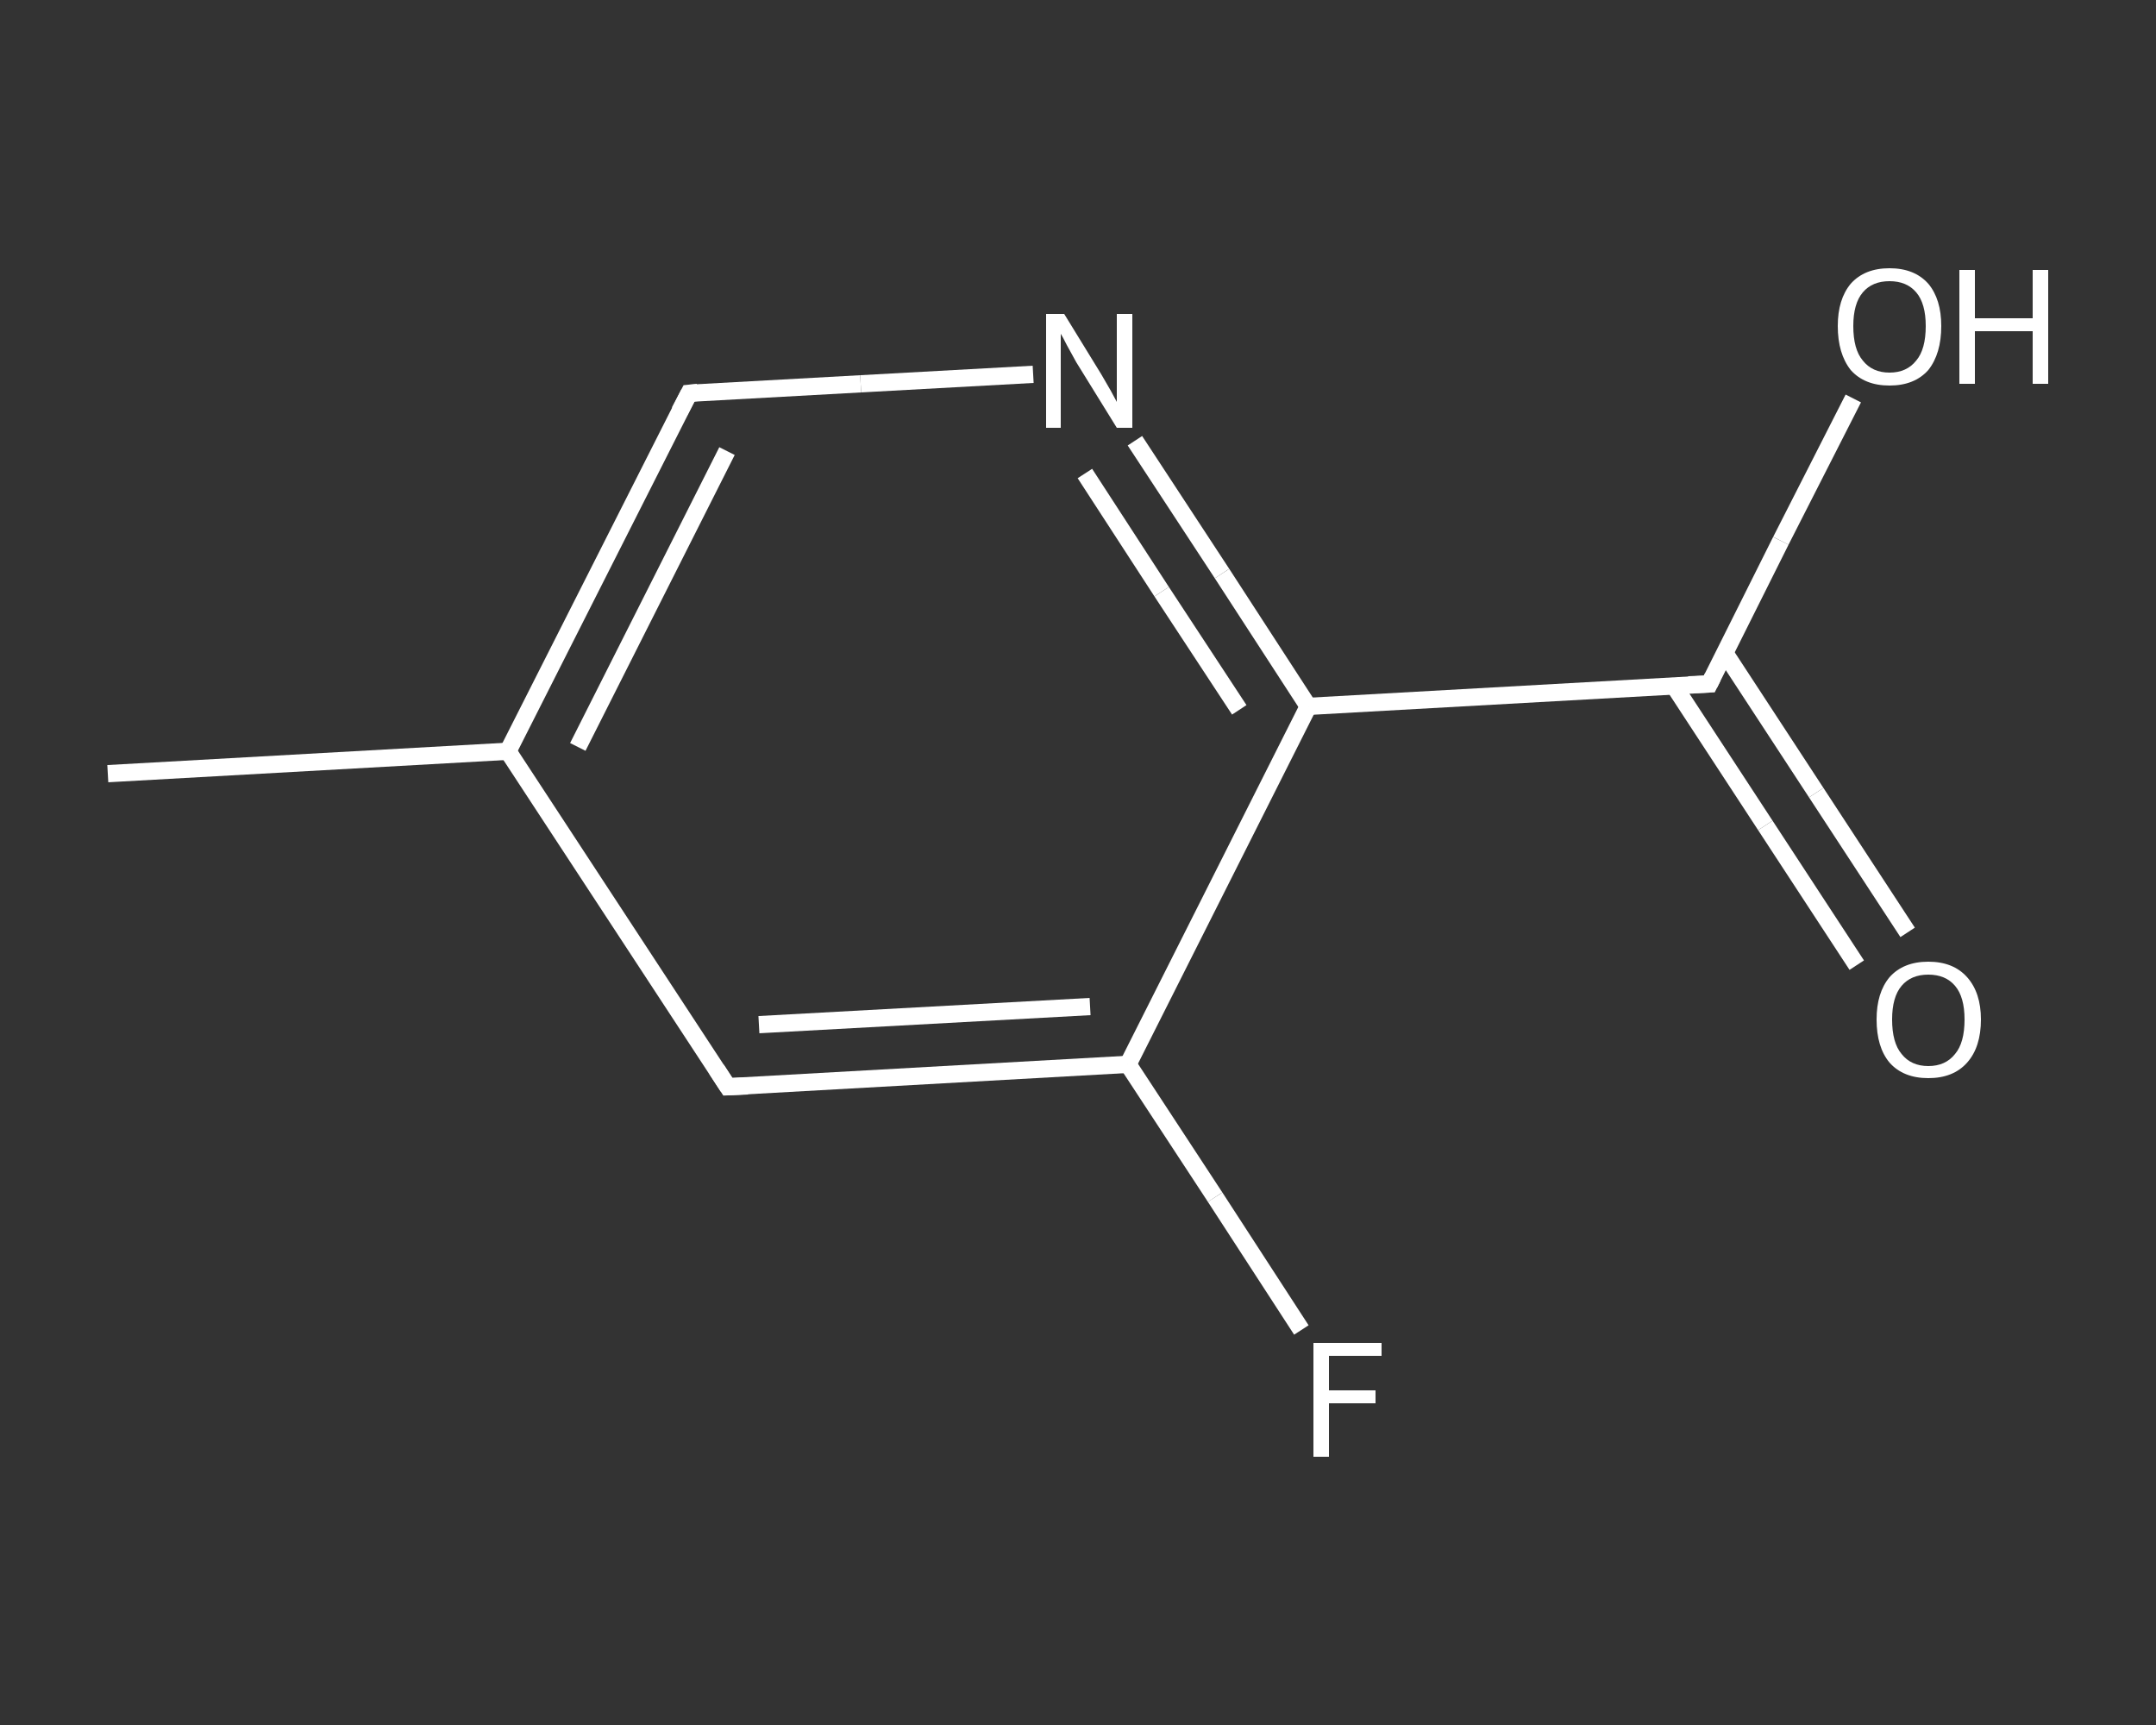 <?xml version='1.0' encoding='iso-8859-1'?>
<svg version='1.1' baseProfile='full'
              xmlns='http://www.w3.org/2000/svg'
                      xmlns:rdkit='http://www.rdkit.org/xml'
                      xmlns:xlink='http://www.w3.org/1999/xlink'
                  xml:space='preserve'
width='250px' height='200px' viewBox='0 0 250 200'>
<rect x="0" y="0" width="250" height="200" fill="#333333" stroke="none"/>
<!-- END OF HEADER -->
<rect style='opacity:1.0;fill:transparent;stroke:none' width='250.0' height='200.0' x='0.0' y='0.0'> </rect>
<path class='bond-0 atom-0 atom-1' d='M 12.5,89.7 L 58.9,87.1' style='fill:none;fill-rule:evenodd;stroke:#FFFFFF;stroke-width:2.0px;stroke-linecap:butt;stroke-linejoin:miter;stroke-opacity:1' />
<path class='bond-1 atom-1 atom-2' d='M 58.9,87.1 L 79.9,45.6' style='fill:none;fill-rule:evenodd;stroke:#FFFFFF;stroke-width:2.0px;stroke-linecap:butt;stroke-linejoin:miter;stroke-opacity:1' />
<path class='bond-1 atom-1 atom-2' d='M 67.0,86.6 L 84.3,52.3' style='fill:none;fill-rule:evenodd;stroke:#FFFFFF;stroke-width:2.0px;stroke-linecap:butt;stroke-linejoin:miter;stroke-opacity:1' />
<path class='bond-2 atom-2 atom-3' d='M 79.9,45.6 L 99.8,44.5' style='fill:none;fill-rule:evenodd;stroke:#FFFFFF;stroke-width:2.0px;stroke-linecap:butt;stroke-linejoin:miter;stroke-opacity:1' />
<path class='bond-2 atom-2 atom-3' d='M 99.8,44.5 L 119.8,43.4' style='fill:none;fill-rule:evenodd;stroke:#FFFFFF;stroke-width:2.0px;stroke-linecap:butt;stroke-linejoin:miter;stroke-opacity:1' />
<path class='bond-3 atom-3 atom-4' d='M 131.6,51.1 L 141.7,66.5' style='fill:none;fill-rule:evenodd;stroke:#FFFFFF;stroke-width:2.0px;stroke-linecap:butt;stroke-linejoin:miter;stroke-opacity:1' />
<path class='bond-3 atom-3 atom-4' d='M 141.7,66.5 L 151.7,81.9' style='fill:none;fill-rule:evenodd;stroke:#FFFFFF;stroke-width:2.0px;stroke-linecap:butt;stroke-linejoin:miter;stroke-opacity:1' />
<path class='bond-3 atom-3 atom-4' d='M 125.8,54.9 L 134.7,68.6' style='fill:none;fill-rule:evenodd;stroke:#FFFFFF;stroke-width:2.0px;stroke-linecap:butt;stroke-linejoin:miter;stroke-opacity:1' />
<path class='bond-3 atom-3 atom-4' d='M 134.7,68.6 L 143.7,82.3' style='fill:none;fill-rule:evenodd;stroke:#FFFFFF;stroke-width:2.0px;stroke-linecap:butt;stroke-linejoin:miter;stroke-opacity:1' />
<path class='bond-4 atom-4 atom-5' d='M 151.7,81.9 L 198.2,79.3' style='fill:none;fill-rule:evenodd;stroke:#FFFFFF;stroke-width:2.0px;stroke-linecap:butt;stroke-linejoin:miter;stroke-opacity:1' />
<path class='bond-5 atom-5 atom-6' d='M 194.1,79.5 L 204.7,95.7' style='fill:none;fill-rule:evenodd;stroke:#FFFFFF;stroke-width:2.0px;stroke-linecap:butt;stroke-linejoin:miter;stroke-opacity:1' />
<path class='bond-5 atom-5 atom-6' d='M 204.7,95.7 L 215.3,111.9' style='fill:none;fill-rule:evenodd;stroke:#FFFFFF;stroke-width:2.0px;stroke-linecap:butt;stroke-linejoin:miter;stroke-opacity:1' />
<path class='bond-5 atom-5 atom-6' d='M 200.0,75.7 L 210.6,91.9' style='fill:none;fill-rule:evenodd;stroke:#FFFFFF;stroke-width:2.0px;stroke-linecap:butt;stroke-linejoin:miter;stroke-opacity:1' />
<path class='bond-5 atom-5 atom-6' d='M 210.6,91.9 L 221.2,108.1' style='fill:none;fill-rule:evenodd;stroke:#FFFFFF;stroke-width:2.0px;stroke-linecap:butt;stroke-linejoin:miter;stroke-opacity:1' />
<path class='bond-6 atom-5 atom-7' d='M 198.2,79.3 L 206.5,62.7' style='fill:none;fill-rule:evenodd;stroke:#FFFFFF;stroke-width:2.0px;stroke-linecap:butt;stroke-linejoin:miter;stroke-opacity:1' />
<path class='bond-6 atom-5 atom-7' d='M 206.5,62.7 L 214.9,46.2' style='fill:none;fill-rule:evenodd;stroke:#FFFFFF;stroke-width:2.0px;stroke-linecap:butt;stroke-linejoin:miter;stroke-opacity:1' />
<path class='bond-7 atom-4 atom-8' d='M 151.7,81.9 L 130.8,123.4' style='fill:none;fill-rule:evenodd;stroke:#FFFFFF;stroke-width:2.0px;stroke-linecap:butt;stroke-linejoin:miter;stroke-opacity:1' />
<path class='bond-8 atom-8 atom-9' d='M 130.8,123.4 L 140.9,138.8' style='fill:none;fill-rule:evenodd;stroke:#FFFFFF;stroke-width:2.0px;stroke-linecap:butt;stroke-linejoin:miter;stroke-opacity:1' />
<path class='bond-8 atom-8 atom-9' d='M 140.9,138.8 L 150.9,154.2' style='fill:none;fill-rule:evenodd;stroke:#FFFFFF;stroke-width:2.0px;stroke-linecap:butt;stroke-linejoin:miter;stroke-opacity:1' />
<path class='bond-9 atom-8 atom-10' d='M 130.8,123.4 L 84.4,126.0' style='fill:none;fill-rule:evenodd;stroke:#FFFFFF;stroke-width:2.0px;stroke-linecap:butt;stroke-linejoin:miter;stroke-opacity:1' />
<path class='bond-9 atom-8 atom-10' d='M 126.4,116.7 L 88.0,118.8' style='fill:none;fill-rule:evenodd;stroke:#FFFFFF;stroke-width:2.0px;stroke-linecap:butt;stroke-linejoin:miter;stroke-opacity:1' />
<path class='bond-10 atom-10 atom-1' d='M 84.4,126.0 L 58.9,87.1' style='fill:none;fill-rule:evenodd;stroke:#FFFFFF;stroke-width:2.0px;stroke-linecap:butt;stroke-linejoin:miter;stroke-opacity:1' />
<path d='M 78.8,47.7 L 79.9,45.6 L 80.9,45.5' style='fill:none;stroke:#FFFFFF;stroke-width:2.0px;stroke-linecap:butt;stroke-linejoin:miter;stroke-opacity:1;' />
<path d='M 195.8,79.4 L 198.2,79.3 L 198.6,78.5' style='fill:none;stroke:#FFFFFF;stroke-width:2.0px;stroke-linecap:butt;stroke-linejoin:miter;stroke-opacity:1;' />
<path d='M 86.7,125.9 L 84.4,126.0 L 83.1,124.0' style='fill:none;stroke:#FFFFFF;stroke-width:2.0px;stroke-linecap:butt;stroke-linejoin:miter;stroke-opacity:1;' />
<path class='atom-3' d='M 123.4 36.4
L 127.7 43.4
Q 128.1 44.1, 128.8 45.3
Q 129.5 46.6, 129.5 46.6
L 129.5 36.4
L 131.3 36.4
L 131.3 49.6
L 129.5 49.6
L 124.8 42.0
Q 124.3 41.1, 123.7 40.0
Q 123.2 39.0, 123.0 38.7
L 123.0 49.6
L 121.3 49.6
L 121.3 36.4
L 123.4 36.4
' fill='#FFFFFF'/>
<path class='atom-6' d='M 217.6 118.2
Q 217.6 115.1, 219.1 113.3
Q 220.7 111.5, 223.6 111.5
Q 226.5 111.5, 228.1 113.3
Q 229.7 115.1, 229.7 118.2
Q 229.7 121.4, 228.1 123.2
Q 226.5 125.0, 223.6 125.0
Q 220.7 125.0, 219.1 123.2
Q 217.6 121.4, 217.6 118.2
M 223.6 123.6
Q 225.6 123.6, 226.7 122.2
Q 227.8 120.9, 227.8 118.2
Q 227.8 115.6, 226.7 114.3
Q 225.6 113.0, 223.6 113.0
Q 221.6 113.0, 220.5 114.3
Q 219.4 115.6, 219.4 118.2
Q 219.4 120.9, 220.5 122.2
Q 221.6 123.6, 223.6 123.6
' fill='#FFFFFF'/>
<path class='atom-7' d='M 213.1 37.8
Q 213.1 34.7, 214.6 32.9
Q 216.2 31.1, 219.1 31.1
Q 222.0 31.1, 223.6 32.9
Q 225.1 34.7, 225.1 37.8
Q 225.1 41.0, 223.6 42.9
Q 222.0 44.7, 219.1 44.7
Q 216.2 44.7, 214.6 42.9
Q 213.1 41.0, 213.1 37.8
M 219.1 43.2
Q 221.1 43.2, 222.2 41.8
Q 223.3 40.5, 223.3 37.8
Q 223.3 35.2, 222.2 33.9
Q 221.1 32.6, 219.1 32.6
Q 217.1 32.6, 216.0 33.9
Q 214.9 35.2, 214.9 37.8
Q 214.9 40.5, 216.0 41.8
Q 217.1 43.2, 219.1 43.2
' fill='#FFFFFF'/>
<path class='atom-7' d='M 227.2 31.3
L 229.0 31.3
L 229.0 36.9
L 235.7 36.9
L 235.7 31.3
L 237.5 31.3
L 237.5 44.5
L 235.7 44.5
L 235.7 38.4
L 229.0 38.4
L 229.0 44.5
L 227.2 44.5
L 227.2 31.3
' fill='#FFFFFF'/>
<path class='atom-9' d='M 152.3 155.7
L 160.2 155.7
L 160.2 157.2
L 154.1 157.2
L 154.1 161.2
L 159.5 161.2
L 159.5 162.7
L 154.1 162.7
L 154.1 168.9
L 152.3 168.9
L 152.3 155.7
' fill='#FFFFFF'/>
</svg>
